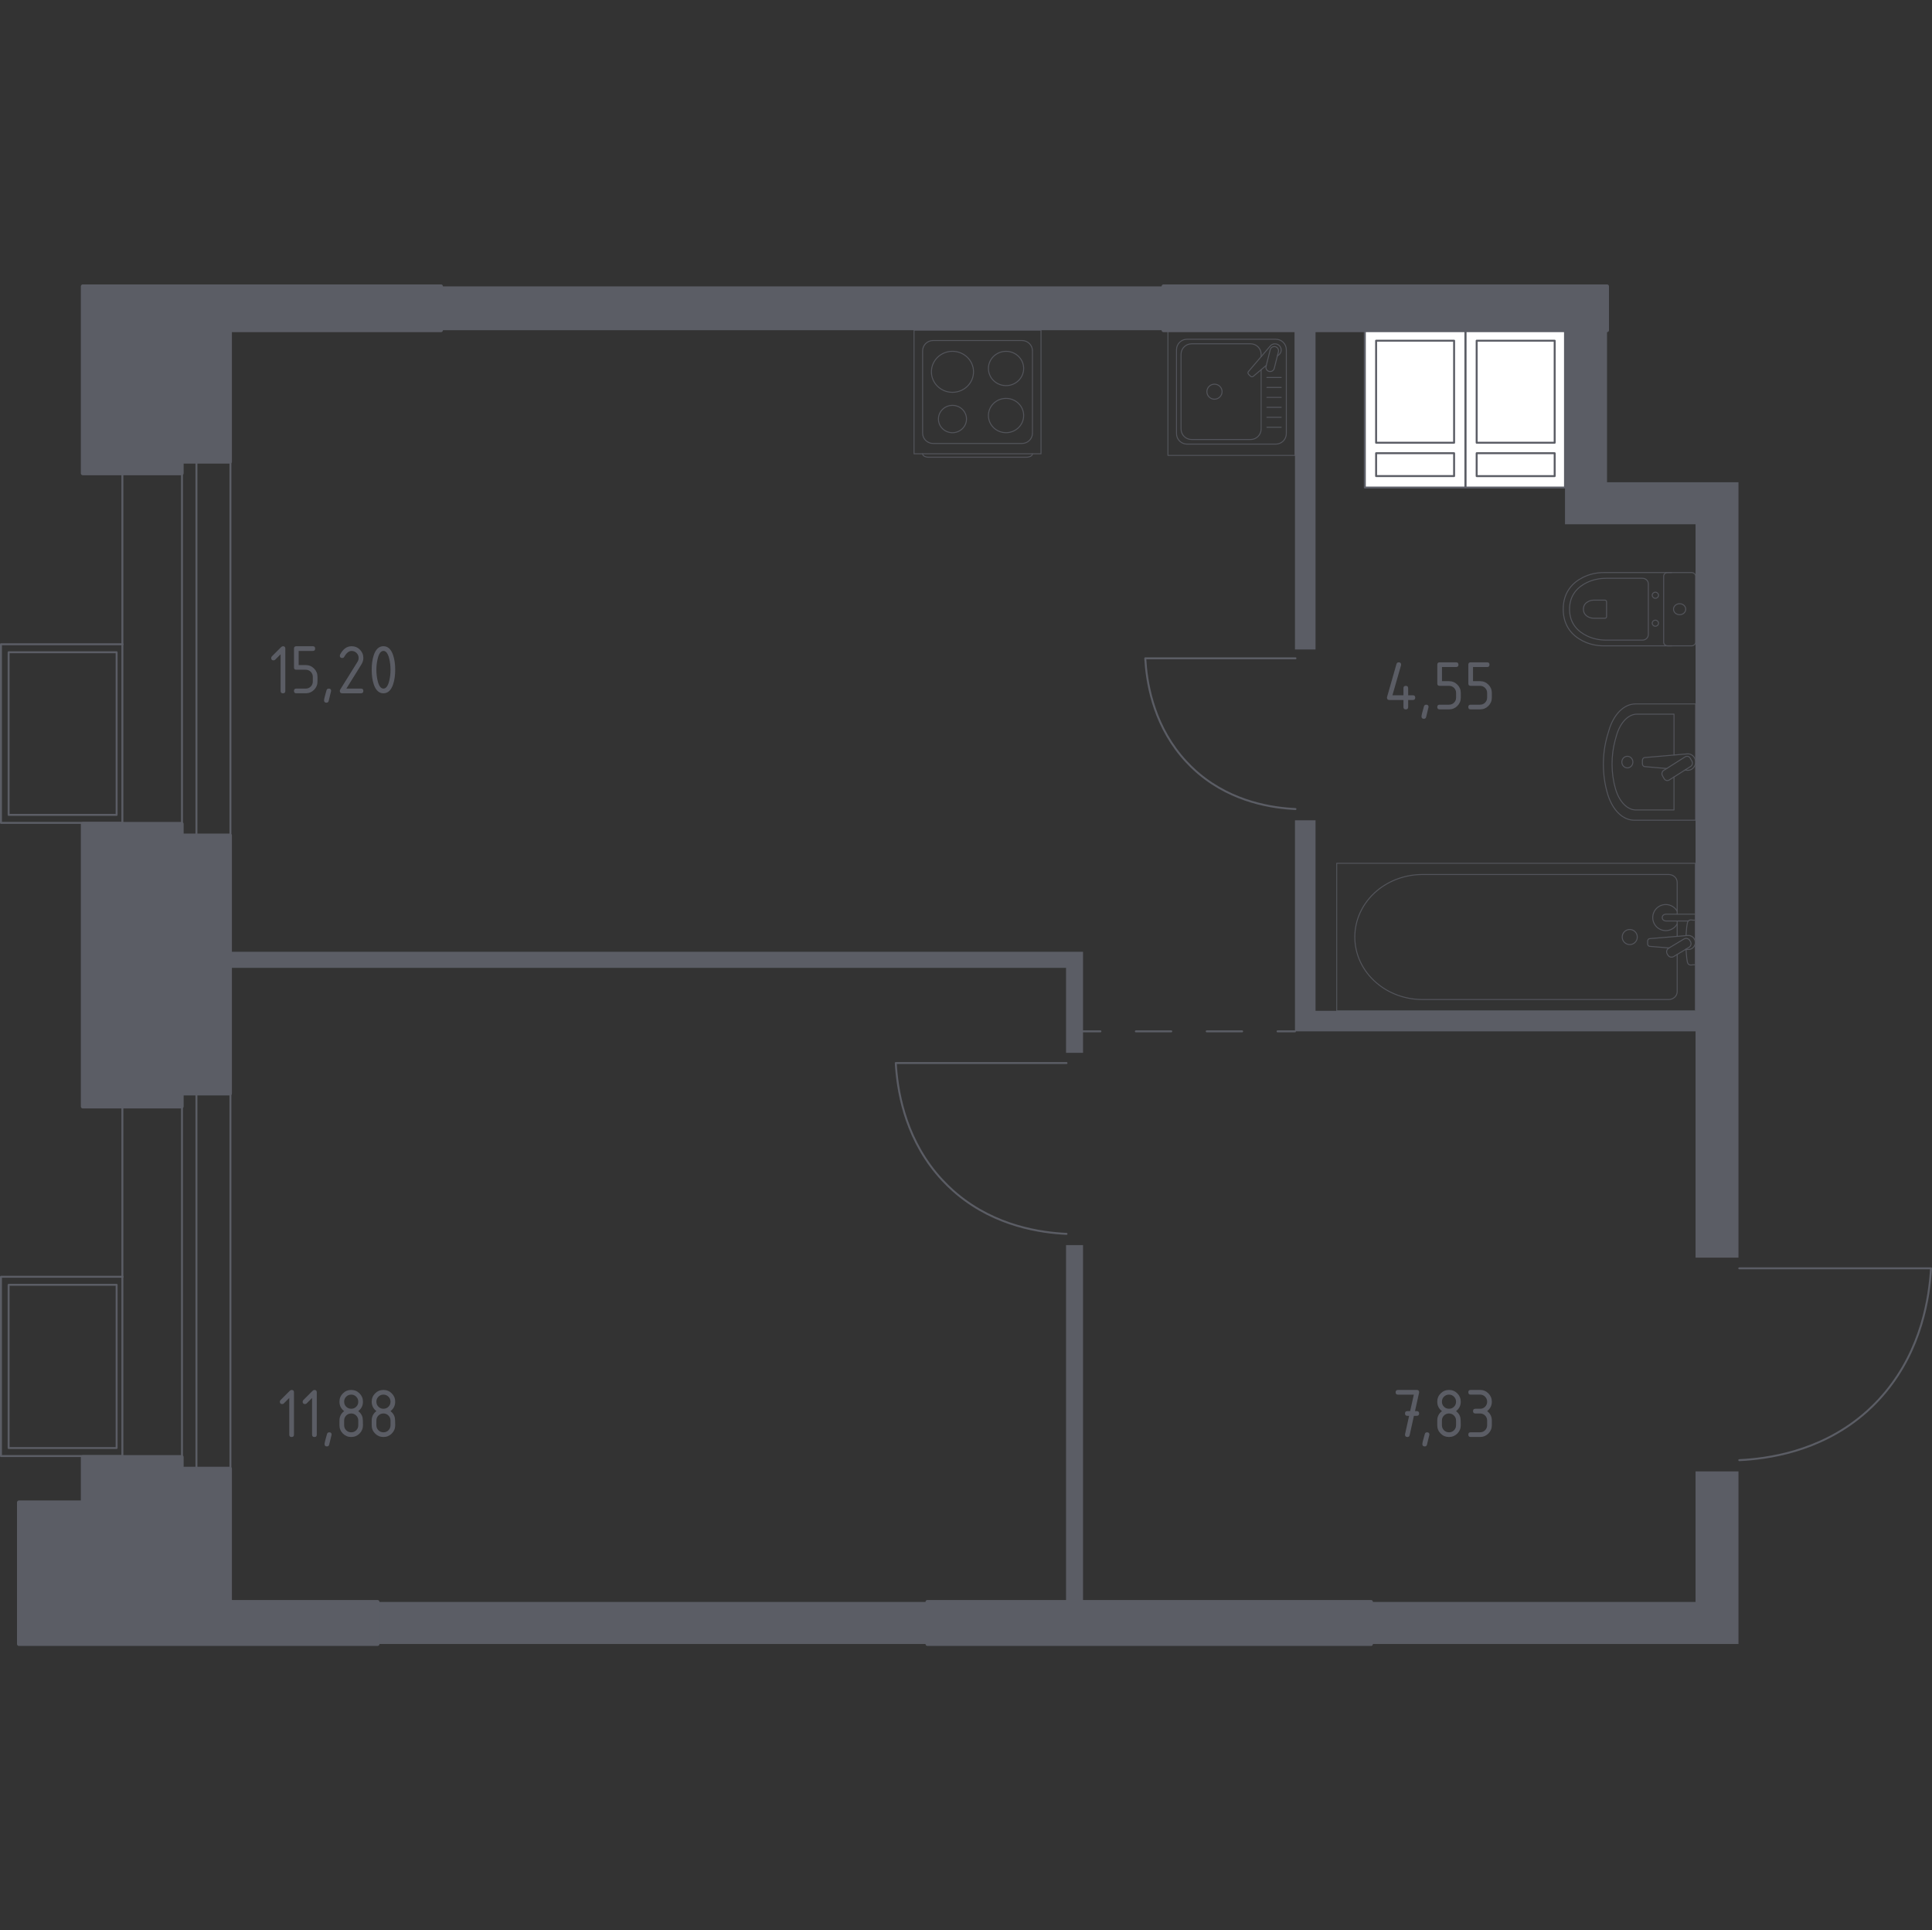 <?xml version="1.0" encoding="utf-8"?>
<!-- Generator: Adobe Illustrator 26.0.1, SVG Export Plug-In . SVG Version: 6.00 Build 0)  -->
<svg version="1.1" xmlns="http://www.w3.org/2000/svg" xmlns:xlink="http://www.w3.org/1999/xlink" x="0px" y="0px"
	 viewBox="0 0 1001.01 1000" style="enable-background:new 0 0 1001.01 1000;" xml:space="preserve">
<rect x="0" y="0" width="1001.01" height="1000" fill="#333333" stroke="none"/>
<style type="text/css">
	.st0{fill:none;stroke:#5B5D65;stroke-width:1.009;stroke-linecap:round;stroke-linejoin:round;stroke-miterlimit:10;}
	.st1{fill:#FFFFFF;stroke:#5B5D65;stroke-width:1.009;stroke-linecap:round;stroke-linejoin:round;stroke-miterlimit:10;}
	.st2{fill:#5B5D65;}
	.st3{fill:none;stroke:#5B5D65;stroke-width:1.009;stroke-linecap:round;stroke-linejoin:round;}
	
		.st4{fill:none;stroke:#5B5D65;stroke-width:1.009;stroke-linecap:round;stroke-linejoin:round;stroke-dasharray:18.357,18.357,18.357,18.357;}
	.st5{opacity:0.8;}
	.st6{fill:none;stroke:#5B5D65;stroke-width:0.504;stroke-linecap:round;stroke-linejoin:round;stroke-miterlimit:10;}
	.st7{fill:#5B5D65;stroke:#5B5D65;stroke-width:2.018;stroke-linecap:round;stroke-linejoin:round;stroke-miterlimit:10;}
</style>
<g id="Слой_1">
</g>
<g id="Окна_x2C__двери">
	<path class="st0" d="M671.21,419.11c-11.45-0.53-32.24-3.4-49.96-18.24c-2.18-1.83-5.7-5-9.41-9.49
		c-14.67-17.75-17.79-38.53-18.46-50.35h77.84"/>
	<path class="st0" d="M552.58,639.19c-13.02-0.61-36.64-3.85-56.78-20.68c-2.48-2.07-6.48-5.66-10.7-10.75
		c-16.67-20.12-20.22-43.67-20.98-57.07h88.46"/>
	<path class="st0" d="M901.15,756.41c14.62-0.68,41.15-4.32,63.77-23.22c2.79-2.33,7.28-6.36,12.01-12.07
		c18.73-22.59,22.71-49.04,23.57-64.08h-99.35"/>
	<g>
		<rect x="94.29" y="566.21" class="st0" width="7.49" height="194.37"/>
		<rect x="63.41" y="566.21" class="st0" width="55.98" height="194.37"/>
	</g>
	<g>
		<polyline class="st0" points="63.51,661.42 0.5,661.42 0.5,754.29 63.51,754.29 		"/>
		<rect x="4.47" y="665.58" class="st0" width="55.95" height="84.55"/>
	</g>
	<g>
		<rect x="94.29" y="238.87" class="st0" width="7.49" height="193.67"/>
		<rect x="63.41" y="238.87" class="st0" width="55.98" height="193.67"/>
	</g>
	<g>
		<polyline class="st0" points="63.51,333.74 0.5,333.74 0.5,426.28 63.51,426.28 		"/>
		<rect x="4.47" y="337.89" class="st0" width="55.95" height="84.25"/>
	</g>
</g>
<g id="Шахты">
	<g>
		<g>
			<polyline class="st1" points="759.25,252.56 759.25,171.05 810.86,171.05 810.86,252.56 759.25,252.56 			"/>
			<polyline class="st1" points="765.09,234.78 805.51,234.78 805.51,246.64 765.09,246.64 765.09,234.78 			"/>
			<polyline class="st1" points="765.09,229.35 765.09,176.49 805.51,176.49 805.51,229.35 765.09,229.35 			"/>
		</g>
		<g>
			<polyline class="st1" points="707.15,252.56 707.15,171.05 759.25,171.05 759.25,252.56 707.15,252.56 			"/>
			<polyline class="st1" points="712.99,234.78 753.4,234.78 753.4,246.63 712.99,246.63 712.99,234.78 			"/>
			<polyline class="st1" points="712.99,229.35 712.99,176.49 753.4,176.49 753.4,229.35 712.99,229.35 			"/>
		</g>
	</g>
</g>
<g id="Перегородки">
	<g>
		<polygon class="st2" points="878.5,762.23 900.74,762.23 900.74,851.64 710.33,851.64 710.33,829.87 878.5,829.87 		"/>
		<polyline class="st2" points="670.95,171.05 670.95,336.45 681.6,336.45 681.6,171.05 670.95,171.05 		"/>
		<polygon class="st2" points="832.64,249.82 832.64,171.05 810.86,171.05 810.86,271.59 878.5,271.59 878.5,523.63 681.6,523.63 
			681.6,424.94 670.95,424.94 670.95,534.28 878.5,534.28 878.5,651.5 900.74,651.5 900.74,249.82 		"/>
		<polyline class="st2" points="561.14,829.87 561.14,645.01 552.34,645.01 552.34,829.87 561.14,829.87 		"/>
		<polygon class="st2" points="561.14,493.05 119.15,493.05 119.15,501.39 552.34,501.39 552.34,545.4 561.14,545.4 		"/>
		<polyline class="st2" points="480.53,829.87 195.6,829.87 195.6,851.64 480.53,851.64 480.53,829.87 		"/>
		<polyline class="st2" points="602.84,148.35 228.49,148.35 228.49,171.05 602.84,171.05 602.84,148.35 		"/>
	</g>
</g>
<g id="Пунктир">
	<g>
		<g>
			<line class="st3" x1="561.14" y1="534.28" x2="570.15" y2="534.28"/>
			<line class="st4" x1="588.51" y1="534.28" x2="652.76" y2="534.28"/>
			<line class="st3" x1="661.94" y1="534.28" x2="670.95" y2="534.28"/>
		</g>
	</g>
</g>
<g id="Сантехника">
	<g class="st5">
		<line class="st6" x1="868.98" y1="485.07" x2="868.98" y2="477.1"/>
		<path class="st6" d="M868.98,473.57V457.1c0-2.25-1.97-4.07-4.4-4.07H736.99c-8.71,0-17.11,3-23.56,8.41
			c-15.3,12.85-15.3,35.09,0,47.93c6.45,5.42,14.85,8.42,23.56,8.42h127.59c2.42,0,4.4-1.83,4.4-4.07v-19.28"/>
		<rect x="692.58" y="447.22" class="st6" width="185.78" height="76.4"/>
		<path class="st6" d="M840.5,485.42c0-2.16,1.75-3.91,3.91-3.91c2.16,0,3.91,1.75,3.91,3.91c0,2.16-1.75,3.91-3.91,3.91
			C842.25,489.33,840.5,487.58,840.5,485.42z"/>
		<path class="st6" d="M878.36,477.1v-3.53h-5.76h-0.39h-9.1c0,0-1.87,0.07-1.87,1.76c0,1.7,1.87,1.77,1.87,1.77h9.1h0.39h2.13"/>
		<g>
			<path class="st6" d="M873.41,491.77l1.15,0.09c1.82,0.15,3.54-1.22,3.78-3.22c0.02-0.13,0.02-0.27,0.02-0.4
				c0-0.13-0.01-0.27-0.02-0.4c-0.24-2-1.96-3.37-3.78-3.23l-19.75,1.63c-0.63,0-1.14,0.56-1.14,1.26v1.48
				c0,0.7,0.51,1.26,1.14,1.26l10.01,0.83"/>
			<path class="st6" d="M864.17,494.78l-0.35-0.58c-0.62-1.03-0.29-2.38,0.75-3l7.93-4.77c1.03-0.62,2.38-0.28,3,0.74l0.35,0.59
				c0.62,1.02,0.28,2.37-0.74,2.99l-7.93,4.77C866.14,496.15,864.79,495.82,864.17,494.78z"/>
			<path class="st6" d="M873.57,491.67c0.15,2.78,0.44,6.4,0.93,7.37c0.69,1.35,2.61,0.75,2.61,0.75h1.23v-23.11h-1.23
				c0,0-1.92-0.59-2.61,0.75c-0.48,0.95-0.77,4.48-0.92,7.25"/>
		</g>
		<path class="st6" d="M868.98,472.05c-1.16-2.06-3.37-3.46-5.9-3.46c-3.73,0-6.76,3.02-6.76,6.75c0,3.73,3.03,6.75,6.76,6.75
			c2.53,0,4.74-1.39,5.9-3.46"/>
	</g>
	<g class="st5">
		<path class="st6" d="M878.5,364.66h-31.13c-5.92,0-11.3,5.34-13.75,13.68l-0.77,2.6c-2.88,9.76-2.81,20.99,0.19,30.67
			c2.51,8.12,7.81,13.28,13.64,13.28h31.83V364.66z"/>
		<path class="st6" d="M867.34,391.12v-21.17h-19.15c-4.61,0-8.79,4.41-10.71,11.27l-0.6,2.14c-2.24,8.05-2.19,17.31,0.14,25.28
			c1.96,6.69,6.09,10.95,10.61,10.95h19.7v-17.11"/>
		<path class="st6" d="M872.99,398.92l1.28,0.11c2.03,0.18,3.96-1.43,4.22-3.78c0.02-0.16,0.03-0.32,0.03-0.47s-0.01-0.32-0.03-0.47
			c-0.26-2.35-2.18-3.96-4.22-3.78l-22.04,1.91c-0.7,0-1.27,0.66-1.27,1.48v1.74c0,0.81,0.57,1.48,1.27,1.48l11.34,0.98"/>
		<path class="st6" d="M862.23,403.39l-0.88-1.54c-0.54-0.94-0.25-2.18,0.65-2.75l11.1-7.03c0.91-0.57,2.09-0.27,2.63,0.68
			l0.88,1.54c0.54,0.94,0.25,2.18-0.65,2.75l-11.11,7.03C863.95,404.64,862.77,404.33,862.23,403.39z"/>
		<path class="st6" d="M843.17,397.79c-1.58,0-2.86-1.35-2.86-3.01c0-1.66,1.28-3,2.86-3c1.58,0,2.86,1.35,2.86,3
			C846.03,396.44,844.75,397.79,843.17,397.79z"/>
	</g>
	<g class="st5">
		<path class="st6" d="M866.09,296.61h-35.14c-3.83,0-7.62,0.86-11.01,2.61c-4.84,2.49-10,7.28-10,16.37c0,9.1,5.16,13.89,10,16.38
			c3.39,1.75,7.18,2.6,11.01,2.6h35.14"/>
		<path class="st6" d="M854.04,302.49c0-1.61-1.34-2.91-3.01-2.91H832.1c-3.44,0-6.85,0.73-9.9,2.2c-4.35,2.1-8.99,6.14-8.99,13.81
			c0,7.66,4.64,11.7,8.99,13.81c3.06,1.48,6.46,2.2,9.9,2.2h18.93c1.66,0,3.01-1.3,3.01-2.91V302.49z"/>
		<path class="st6" d="M832.39,311.74c0-0.48-0.39-0.86-0.88-0.86h-5.56c-1.01,0-2.01,0.21-2.91,0.65c-1.27,0.61-2.64,1.8-2.64,4.05
			c0,2.25,1.37,3.45,2.64,4.06c0.9,0.44,1.9,0.65,2.91,0.65h5.56c0.49,0,0.88-0.38,0.88-0.85V311.74z"/>
		<path class="st6" d="M857.68,309.93c-0.9,0-1.63-0.71-1.63-1.58c0-0.87,0.73-1.57,1.63-1.57s1.63,0.71,1.63,1.57
			C859.32,309.23,858.58,309.93,857.68,309.93z"/>
		<path class="st6" d="M857.68,324.41c-0.9,0-1.63-0.71-1.63-1.58c0-0.87,0.73-1.57,1.63-1.57s1.63,0.71,1.63,1.57
			C859.32,323.7,858.58,324.41,857.68,324.41z"/>
		<path class="st6" d="M861.98,332.68V298.5c0-1.05,0.95-1.9,2.11-1.9h12.31c1.16,0,2.11,0.85,2.11,1.9v34.17
			c0,1.05-0.95,1.9-2.11,1.9h-12.31C862.93,334.57,861.98,333.73,861.98,332.68z"/>
		<path class="st6" d="M870.25,318.44c-1.75,0-3.17-1.28-3.17-2.85c0-1.57,1.41-2.85,3.17-2.85c1.75,0,3.16,1.28,3.16,2.85
			C873.41,317.16,871.99,318.44,870.25,318.44z"/>
	</g>
	<g class="st5">
		<path class="st6" d="M534.93,235.12L534.93,235.12c0,0.95-1.38,1.73-3.06,1.73h-50.8c-1.68,0-3.06-0.78-3.06-1.73"/>
		<rect x="473.58" y="171.05" class="st6" width="65.79" height="64.03"/>
		<path class="st6" d="M483.51,176.39h45.94c3.03,0,5.49,2.39,5.49,5.33v42.69c0,2.95-2.46,5.33-5.49,5.33h-45.94
			c-3.03,0-5.48-2.39-5.48-5.33v-42.69C478.03,178.78,480.48,176.39,483.51,176.39z"/>
		<path class="st6" d="M512.12,190.88c0-4.91,4.09-8.88,9.13-8.88c5.04,0,9.13,3.97,9.13,8.88c0,4.91-4.09,8.88-9.13,8.88
			C516.21,199.76,512.12,195.79,512.12,190.88z"/>
		<path class="st6" d="M482.58,192.61c0-5.87,4.89-10.62,10.91-10.62c6.03,0,10.91,4.75,10.91,10.62c0,5.87-4.89,10.62-10.91,10.62
			C487.46,203.23,482.58,198.48,482.58,192.61z"/>
		<path class="st6" d="M512.12,215.26c0-4.91,4.09-8.88,9.13-8.88c5.04,0,9.13,3.98,9.13,8.88c0,4.91-4.09,8.88-9.13,8.88
			C516.21,224.14,512.12,220.17,512.12,215.26z"/>
		<path class="st6" d="M486.22,217.07c0-3.91,3.26-7.08,7.27-7.08c4.02,0,7.27,3.17,7.27,7.08c0,3.91-3.26,7.08-7.27,7.08
			C489.47,224.15,486.22,220.98,486.22,217.07z"/>
	</g>
	<g class="st5">
		<rect x="605.13" y="170.71" class="st6" width="65.79" height="65.21"/>
		<path class="st6" d="M660.99,230.07h-45.94c-3.02,0-5.48-2.43-5.48-5.43v-43.47c0-3,2.46-5.43,5.48-5.43h45.94
			c3.03,0,5.48,2.43,5.48,5.43v43.47C666.47,227.64,664.02,230.07,660.99,230.07z"/>
		<path class="st6" d="M653.42,191.5v30.76c0,3-2.46,5.43-5.48,5.43H617.4c-3.03,0-5.48-2.43-5.48-5.43v-38.73
			c0-3,2.46-5.44,5.48-5.44h30.54c3.03,0,5.48,2.43,5.48,5.44v1.22"/>
		<path class="st6" d="M633.18,202.9c0,2.15-1.76,3.9-3.93,3.9c-2.17,0-3.93-1.74-3.93-3.9c0-2.15,1.76-3.89,3.93-3.89
			C631.42,199.01,633.18,200.75,633.18,202.9z"/>
		<path class="st6" d="M661.82,184.45l0.94-0.79c1.23-1.04,1.45-2.96,0.34-4.34c-0.07-0.1-0.15-0.18-0.24-0.26
			c-0.08-0.09-0.17-0.16-0.27-0.24c-1.4-1.1-3.34-0.87-4.38,0.35l-11.34,13.27c-0.39,0.38-0.36,1.05,0.07,1.49l0.93,0.92
			c0.44,0.43,1.11,0.47,1.5,0.07l6.73-5.65"/>
		<path class="st6" d="M657.57,192.4L657.57,192.4c-1.18-0.28-1.9-1.47-1.6-2.63l2.15-8.6c0.29-1.16,1.48-1.87,2.66-1.58
			c1.16,0.29,1.88,1.47,1.59,2.64l-2.15,8.59C659.94,191.97,658.75,192.68,657.57,192.4z"/>
		<line class="st6" x1="656.39" y1="221.33" x2="663.82" y2="221.33"/>
		<line class="st6" x1="656.39" y1="216.17" x2="663.82" y2="216.17"/>
		<line class="st6" x1="656.39" y1="211.01" x2="663.82" y2="211.01"/>
		<line class="st6" x1="656.39" y1="205.86" x2="663.82" y2="205.86"/>
		<line class="st6" x1="656.39" y1="200.7" x2="663.82" y2="200.7"/>
		<line class="st6" x1="656.39" y1="195.54" x2="663.82" y2="195.54"/>
	</g>
</g>
<g id="Несущие">
	<g>
		<polyline class="st7" points="832.64,148.35 602.84,148.35 602.84,171.05 832.64,171.05 832.64,148.35 		"/>
		<polygon class="st7" points="228.49,148.35 42.89,148.35 42.89,245.18 94.14,245.18 94.14,239.16 119.15,239.16 119.15,171.05 
			228.49,171.05 		"/>
		<polyline class="st7" points="710.33,829.87 480.53,829.87 480.53,851.65 710.33,851.65 710.33,829.87 		"/>
		<polygon class="st7" points="119.15,432.82 94.14,432.82 94.14,426.8 42.89,426.8 42.89,573.2 94.14,573.2 94.14,566.48 
			119.15,566.48 		"/>
		<polygon class="st7" points="195.6,829.87 119.15,829.87 119.15,760.84 94.14,760.84 94.14,754.81 42.89,754.81 42.89,778.31 
			9.82,778.31 9.82,851.64 195.6,851.64 		"/>
	</g>
</g>
<g id="Слой_12">
</g>
<g id="Лифты_x2C__лестницы">
</g>
<g id="Площади">
	<g>
		<path class="st2" d="M145.38,338.94l-2.8,2.8c-0.23,0.23-0.52,0.35-0.85,0.35c-0.81,0-1.22-0.41-1.22-1.22
			c0-0.33,0.12-0.62,0.35-0.85l4.77-4.77c0.32-0.32,0.65-0.48,0.98-0.48c0.81,0,1.22,0.41,1.22,1.22v21.95
			c0,0.81-0.41,1.22-1.22,1.22c-0.81,0-1.22-0.41-1.22-1.22V338.94z"/>
		<path class="st2" d="M152.32,345.74v-9.75c0-0.81,0.41-1.22,1.22-1.22h8.53c0.81,0,1.22,0.41,1.22,1.22
			c0,0.81-0.41,1.22-1.22,1.22h-7.32v7.32h3.66c1.69,0,3.12,0.6,4.31,1.79c1.19,1.19,1.78,2.63,1.78,4.3v2.44
			c0,1.69-0.6,3.12-1.79,4.31c-1.19,1.19-2.63,1.78-4.3,1.78h-4.88c-0.81,0-1.22-0.41-1.22-1.22s0.41-1.22,1.22-1.22h4.88
			c1.02,0,1.89-0.35,2.6-1.06c0.71-0.71,1.06-1.57,1.06-2.6v-2.44c0-1.01-0.36-1.87-1.07-2.59c-0.71-0.71-1.58-1.07-2.59-1.07h-4.88
			C152.72,346.96,152.32,346.55,152.32,345.74z"/>
		<path class="st2" d="M170.34,356.71c0.81,0,1.22,0.4,1.22,1.2c0,0.11-0.42,1.84-1.26,5.19c-0.15,0.62-0.54,0.92-1.18,0.92
			c-0.81,0-1.22-0.41-1.22-1.22c0-0.55,0.42-2.28,1.26-5.17C169.33,357.02,169.73,356.71,170.34,356.71z"/>
		<path class="st2" d="M182.17,334.77c1.69,0,3.12,0.59,4.31,1.78c1.19,1.19,1.78,2.63,1.78,4.31c0,1.16-0.37,2.33-1.11,3.51
			l-7.68,12.34h7.57c0.81,0,1.22,0.41,1.22,1.22s-0.41,1.22-1.22,1.22h-9.75c-0.81,0-1.22-0.41-1.22-1.22c0-0.25,0.07-0.48,0.2-0.7
			l8.94-14.35c0.41-0.65,0.61-1.32,0.61-2.01c0-1.01-0.36-1.87-1.07-2.59c-0.71-0.71-1.58-1.07-2.59-1.07
			c-1.38,0-2.65,1.02-3.82,3.07c-0.22,0.39-0.57,0.59-1.05,0.59c-0.81,0-1.22-0.41-1.22-1.22c0-0.18,0.04-0.35,0.11-0.5
			C177.7,336.23,179.69,334.77,182.17,334.77z"/>
		<path class="st2" d="M204.76,346.96c0,2.91-0.36,5.42-1.07,7.54c-1.05,3.1-2.72,4.66-5.02,4.66c-2.3,0-3.98-1.55-5.02-4.64
			c-0.71-2.12-1.07-4.64-1.07-7.56c0-2.92,0.36-5.44,1.07-7.56c1.05-3.09,2.72-4.64,5.02-4.64c2.3,0,3.98,1.55,5.02,4.66
			C204.41,341.54,204.76,344.05,204.76,346.96z M202.33,346.96c0-2.02-0.22-3.92-0.65-5.71c-0.65-2.7-1.66-4.05-3.01-4.05
			c-1.34,0-2.34,1.35-2.99,4.06c-0.44,1.82-0.67,3.72-0.67,5.69c0,2.01,0.22,3.91,0.65,5.71c0.65,2.7,1.66,4.05,3.01,4.05
			s2.36-1.35,3.01-4.05C202.11,350.87,202.33,348.97,202.33,346.96z"/>
	</g>
	<g>
		<path class="st2" d="M718.62,361.4c0-0.14,0.01-0.25,0.04-0.33l4.88-17.07c0.17-0.59,0.57-0.89,1.18-0.89
			c0.81,0,1.22,0.41,1.22,1.22c0,0.11-0.01,0.23-0.04,0.35l-4.45,15.5h5.71v-3.66c0-0.81,0.41-1.22,1.22-1.22
			c0.81,0,1.22,0.41,1.22,1.22v3.66h2.44c0.81,0,1.22,0.41,1.22,1.22s-0.41,1.22-1.22,1.22h-2.44v3.66c0,0.81-0.41,1.22-1.22,1.22
			c-0.81,0-1.22-0.41-1.22-1.22v-3.66h-7.32C719.02,362.62,718.62,362.21,718.62,361.4z"/>
		<path class="st2" d="M738.95,365.05c0.81,0,1.22,0.4,1.22,1.2c0,0.11-0.42,1.84-1.26,5.19c-0.15,0.62-0.54,0.92-1.18,0.92
			c-0.81,0-1.22-0.41-1.22-1.22c0-0.55,0.42-2.28,1.26-5.17C737.94,365.36,738.34,365.05,738.95,365.05z"/>
		<path class="st2" d="M744.69,354.08v-9.75c0-0.81,0.41-1.22,1.22-1.22h8.53c0.81,0,1.22,0.41,1.22,1.22
			c0,0.81-0.41,1.22-1.22,1.22h-7.32v7.32h3.66c1.69,0,3.12,0.6,4.31,1.79c1.19,1.19,1.78,2.63,1.78,4.3v2.44
			c0,1.69-0.6,3.12-1.79,4.31s-2.63,1.78-4.3,1.78h-4.88c-0.81,0-1.22-0.41-1.22-1.22s0.41-1.22,1.22-1.22h4.88
			c1.02,0,1.89-0.35,2.59-1.06c0.71-0.71,1.06-1.57,1.06-2.6v-2.44c0-1.01-0.36-1.87-1.07-2.59c-0.71-0.71-1.58-1.07-2.59-1.07
			h-4.88C745.09,355.3,744.69,354.89,744.69,354.08z"/>
		<path class="st2" d="M760.77,354.08v-9.75c0-0.81,0.41-1.22,1.22-1.22h8.53c0.81,0,1.22,0.41,1.22,1.22
			c0,0.81-0.41,1.22-1.22,1.22h-7.32v7.32h3.66c1.69,0,3.12,0.6,4.31,1.79c1.19,1.19,1.78,2.63,1.78,4.3v2.44
			c0,1.69-0.6,3.12-1.79,4.31s-2.63,1.78-4.3,1.78h-4.88c-0.81,0-1.22-0.41-1.22-1.22s0.41-1.22,1.22-1.22h4.88
			c1.02,0,1.89-0.35,2.59-1.06c0.71-0.71,1.06-1.57,1.06-2.6v-2.44c0-1.01-0.36-1.87-1.07-2.59c-0.71-0.71-1.58-1.07-2.59-1.07
			h-4.88C761.17,355.3,760.77,354.89,760.77,354.08z"/>
	</g>
	<g>
		<path class="st2" d="M149.86,724.21l-2.8,2.8c-0.23,0.23-0.52,0.35-0.85,0.35c-0.81,0-1.22-0.41-1.22-1.22
			c0-0.33,0.12-0.62,0.35-0.85l4.77-4.77c0.32-0.32,0.65-0.48,0.98-0.48c0.81,0,1.22,0.41,1.22,1.22v21.95
			c0,0.81-0.41,1.22-1.22,1.22c-0.81,0-1.22-0.41-1.22-1.22V724.21z"/>
		<path class="st2" d="M161.68,724.21l-2.8,2.8c-0.23,0.23-0.52,0.35-0.85,0.35c-0.81,0-1.22-0.41-1.22-1.22
			c0-0.33,0.12-0.62,0.35-0.85l4.77-4.77c0.32-0.32,0.65-0.48,0.98-0.48c0.81,0,1.22,0.41,1.22,1.22v21.95
			c0,0.81-0.41,1.22-1.22,1.22c-0.81,0-1.22-0.41-1.22-1.22V724.21z"/>
		<path class="st2" d="M170.6,741.99c0.81,0,1.22,0.4,1.22,1.2c0,0.11-0.42,1.84-1.26,5.19c-0.15,0.62-0.54,0.92-1.18,0.92
			c-0.81,0-1.22-0.41-1.22-1.22c0-0.55,0.42-2.28,1.26-5.17C169.59,742.29,169.99,741.99,170.6,741.99z"/>
		<path class="st2" d="M181.97,744.42c-1.69,0-3.12-0.59-4.31-1.78s-1.78-2.63-1.78-4.31v-2.44c0-2.02,0.81-3.65,2.44-4.88
			c-1.63-1.23-2.44-2.86-2.44-4.88c0-1.69,0.59-3.12,1.78-4.31c1.19-1.19,2.63-1.78,4.31-1.78s3.12,0.59,4.31,1.78
			c1.19,1.19,1.78,2.63,1.78,4.31c0,2.02-0.81,3.65-2.44,4.88c1.17,0.89,1.91,1.98,2.22,3.27c0.15,0.65,0.22,2,0.22,4.05
			c0,1.69-0.59,3.12-1.78,4.31S183.66,744.42,181.97,744.42z M181.97,729.79c1.02,0,1.89-0.35,2.6-1.06
			c0.71-0.71,1.06-1.57,1.06-2.6c0-1.01-0.36-1.87-1.07-2.59c-0.71-0.71-1.58-1.07-2.59-1.07c-1.02,0-1.89,0.35-2.6,1.06
			c-0.71,0.71-1.06,1.57-1.06,2.6c0,1.02,0.35,1.89,1.06,2.6C180.09,729.44,180.95,729.79,181.97,729.79z M181.97,741.99
			c1.02,0,1.89-0.35,2.6-1.06c0.71-0.71,1.06-1.57,1.06-2.6v-2.44c0-1.01-0.36-1.87-1.07-2.59c-0.71-0.71-1.58-1.07-2.59-1.07
			c-1.02,0-1.89,0.35-2.6,1.06c-0.71,0.71-1.06,1.57-1.06,2.6v2.44c0,1.02,0.35,1.89,1.06,2.6
			C180.09,741.63,180.95,741.99,181.97,741.99z"/>
		<path class="st2" d="M198.67,744.42c-1.69,0-3.12-0.59-4.31-1.78s-1.78-2.63-1.78-4.31v-2.44c0-2.02,0.81-3.65,2.44-4.88
			c-1.63-1.23-2.44-2.86-2.44-4.88c0-1.69,0.59-3.12,1.78-4.31c1.19-1.19,2.63-1.78,4.31-1.78s3.12,0.59,4.31,1.78
			c1.19,1.19,1.78,2.63,1.78,4.31c0,2.02-0.81,3.65-2.44,4.88c1.17,0.89,1.91,1.98,2.22,3.27c0.15,0.65,0.22,2,0.22,4.05
			c0,1.69-0.59,3.12-1.78,4.31S200.36,744.42,198.67,744.42z M198.67,729.79c1.02,0,1.89-0.35,2.6-1.06
			c0.71-0.71,1.06-1.57,1.06-2.6c0-1.01-0.36-1.87-1.07-2.59c-0.71-0.71-1.58-1.07-2.59-1.07c-1.02,0-1.89,0.35-2.6,1.06
			c-0.71,0.71-1.06,1.57-1.06,2.6c0,1.02,0.35,1.89,1.06,2.6C196.78,729.44,197.65,729.79,198.67,729.79z M198.67,741.99
			c1.02,0,1.89-0.35,2.6-1.06c0.71-0.71,1.06-1.57,1.06-2.6v-2.44c0-1.01-0.36-1.87-1.07-2.59c-0.71-0.71-1.58-1.07-2.59-1.07
			c-1.02,0-1.89,0.35-2.6,1.06c-0.71,0.71-1.06,1.57-1.06,2.6v2.44c0,1.02,0.35,1.89,1.06,2.6
			C196.78,741.63,197.65,741.99,198.67,741.99z"/>
	</g>
	<g>
		<path class="st2" d="M730.09,733.45l-0.91,0c-0.81,0-1.22-0.41-1.22-1.22c0-0.81,0.41-1.22,1.22-1.22l1.44,0l1.92-8.53h-8.22
			c-0.81,0-1.22-0.41-1.22-1.22c0-0.81,0.41-1.22,1.22-1.22h9.75c0.8,0,1.21,0.39,1.22,1.18c0,0.07-0.01,0.17-0.04,0.3l-2.11,9.49
			l0.92,0c0.81,0,1.22,0.41,1.22,1.22c0,0.81-0.41,1.22-1.22,1.22l-1.48,0l-2.21,10.02c-0.15,0.64-0.54,0.96-1.16,0.96
			c-0.83,0-1.24-0.41-1.24-1.22c0-0.12,0.01-0.21,0.02-0.28L730.09,733.45z"/>
		<path class="st2" d="M739.39,741.99c0.81,0,1.22,0.4,1.22,1.2c0,0.11-0.42,1.84-1.26,5.19c-0.15,0.62-0.54,0.92-1.18,0.92
			c-0.81,0-1.22-0.41-1.22-1.22c0-0.55,0.42-2.28,1.26-5.17C738.38,742.29,738.77,741.99,739.39,741.99z"/>
		<path class="st2" d="M750.76,744.42c-1.69,0-3.13-0.59-4.31-1.78c-1.19-1.19-1.78-2.63-1.78-4.31v-2.44
			c0-2.02,0.81-3.65,2.44-4.88c-1.63-1.23-2.44-2.86-2.44-4.88c0-1.69,0.59-3.12,1.78-4.31c1.19-1.19,2.63-1.78,4.31-1.78
			c1.69,0,3.12,0.59,4.31,1.78c1.19,1.19,1.78,2.63,1.78,4.31c0,2.02-0.81,3.65-2.44,4.88c1.17,0.89,1.91,1.98,2.22,3.27
			c0.15,0.65,0.22,2,0.22,4.05c0,1.69-0.59,3.12-1.78,4.31S752.45,744.42,750.76,744.42z M750.76,729.79c1.02,0,1.89-0.35,2.59-1.06
			c0.71-0.71,1.06-1.57,1.06-2.6c0-1.01-0.36-1.87-1.07-2.59c-0.71-0.71-1.58-1.07-2.59-1.07c-1.02,0-1.89,0.35-2.6,1.06
			c-0.71,0.71-1.06,1.57-1.06,2.6c0,1.02,0.35,1.89,1.06,2.6C748.87,729.44,749.74,729.79,750.76,729.79z M750.76,741.99
			c1.02,0,1.89-0.35,2.59-1.06c0.71-0.71,1.06-1.57,1.06-2.6v-2.44c0-1.01-0.36-1.87-1.07-2.59c-0.71-0.71-1.58-1.07-2.59-1.07
			c-1.02,0-1.89,0.35-2.6,1.06c-0.71,0.71-1.06,1.57-1.06,2.6v2.44c0,1.02,0.35,1.89,1.06,2.6
			C748.87,741.63,749.74,741.99,750.76,741.99z"/>
		<path class="st2" d="M766.87,732.23h-2.44c-0.81,0-1.22-0.41-1.22-1.22c0-0.81,0.41-1.22,1.22-1.22h2.44
			c1.02,0,1.89-0.35,2.59-1.06c0.71-0.71,1.06-1.57,1.06-2.6c0-1.01-0.36-1.87-1.07-2.59c-0.71-0.71-1.58-1.07-2.59-1.07h-4.88
			c-0.81,0-1.22-0.41-1.22-1.22c0-0.81,0.41-1.22,1.22-1.22h4.88c1.69,0,3.12,0.6,4.31,1.79c1.19,1.19,1.78,2.63,1.78,4.3
			c0,2.02-0.81,3.65-2.44,4.88c1.63,1.23,2.44,2.86,2.44,4.88v2.44c0,1.69-0.6,3.12-1.79,4.31s-2.63,1.78-4.3,1.78h-4.88
			c-0.81,0-1.22-0.41-1.22-1.22s0.41-1.22,1.22-1.22h4.88c1.02,0,1.89-0.35,2.59-1.06c0.71-0.71,1.06-1.57,1.06-2.6v-2.44
			c0-1.01-0.36-1.87-1.07-2.59C768.74,732.59,767.88,732.23,766.87,732.23z"/>
	</g>
</g>
<g id="Таблички">
</g>
<g id="Этаж_x2C__секции">
</g>
</svg>

